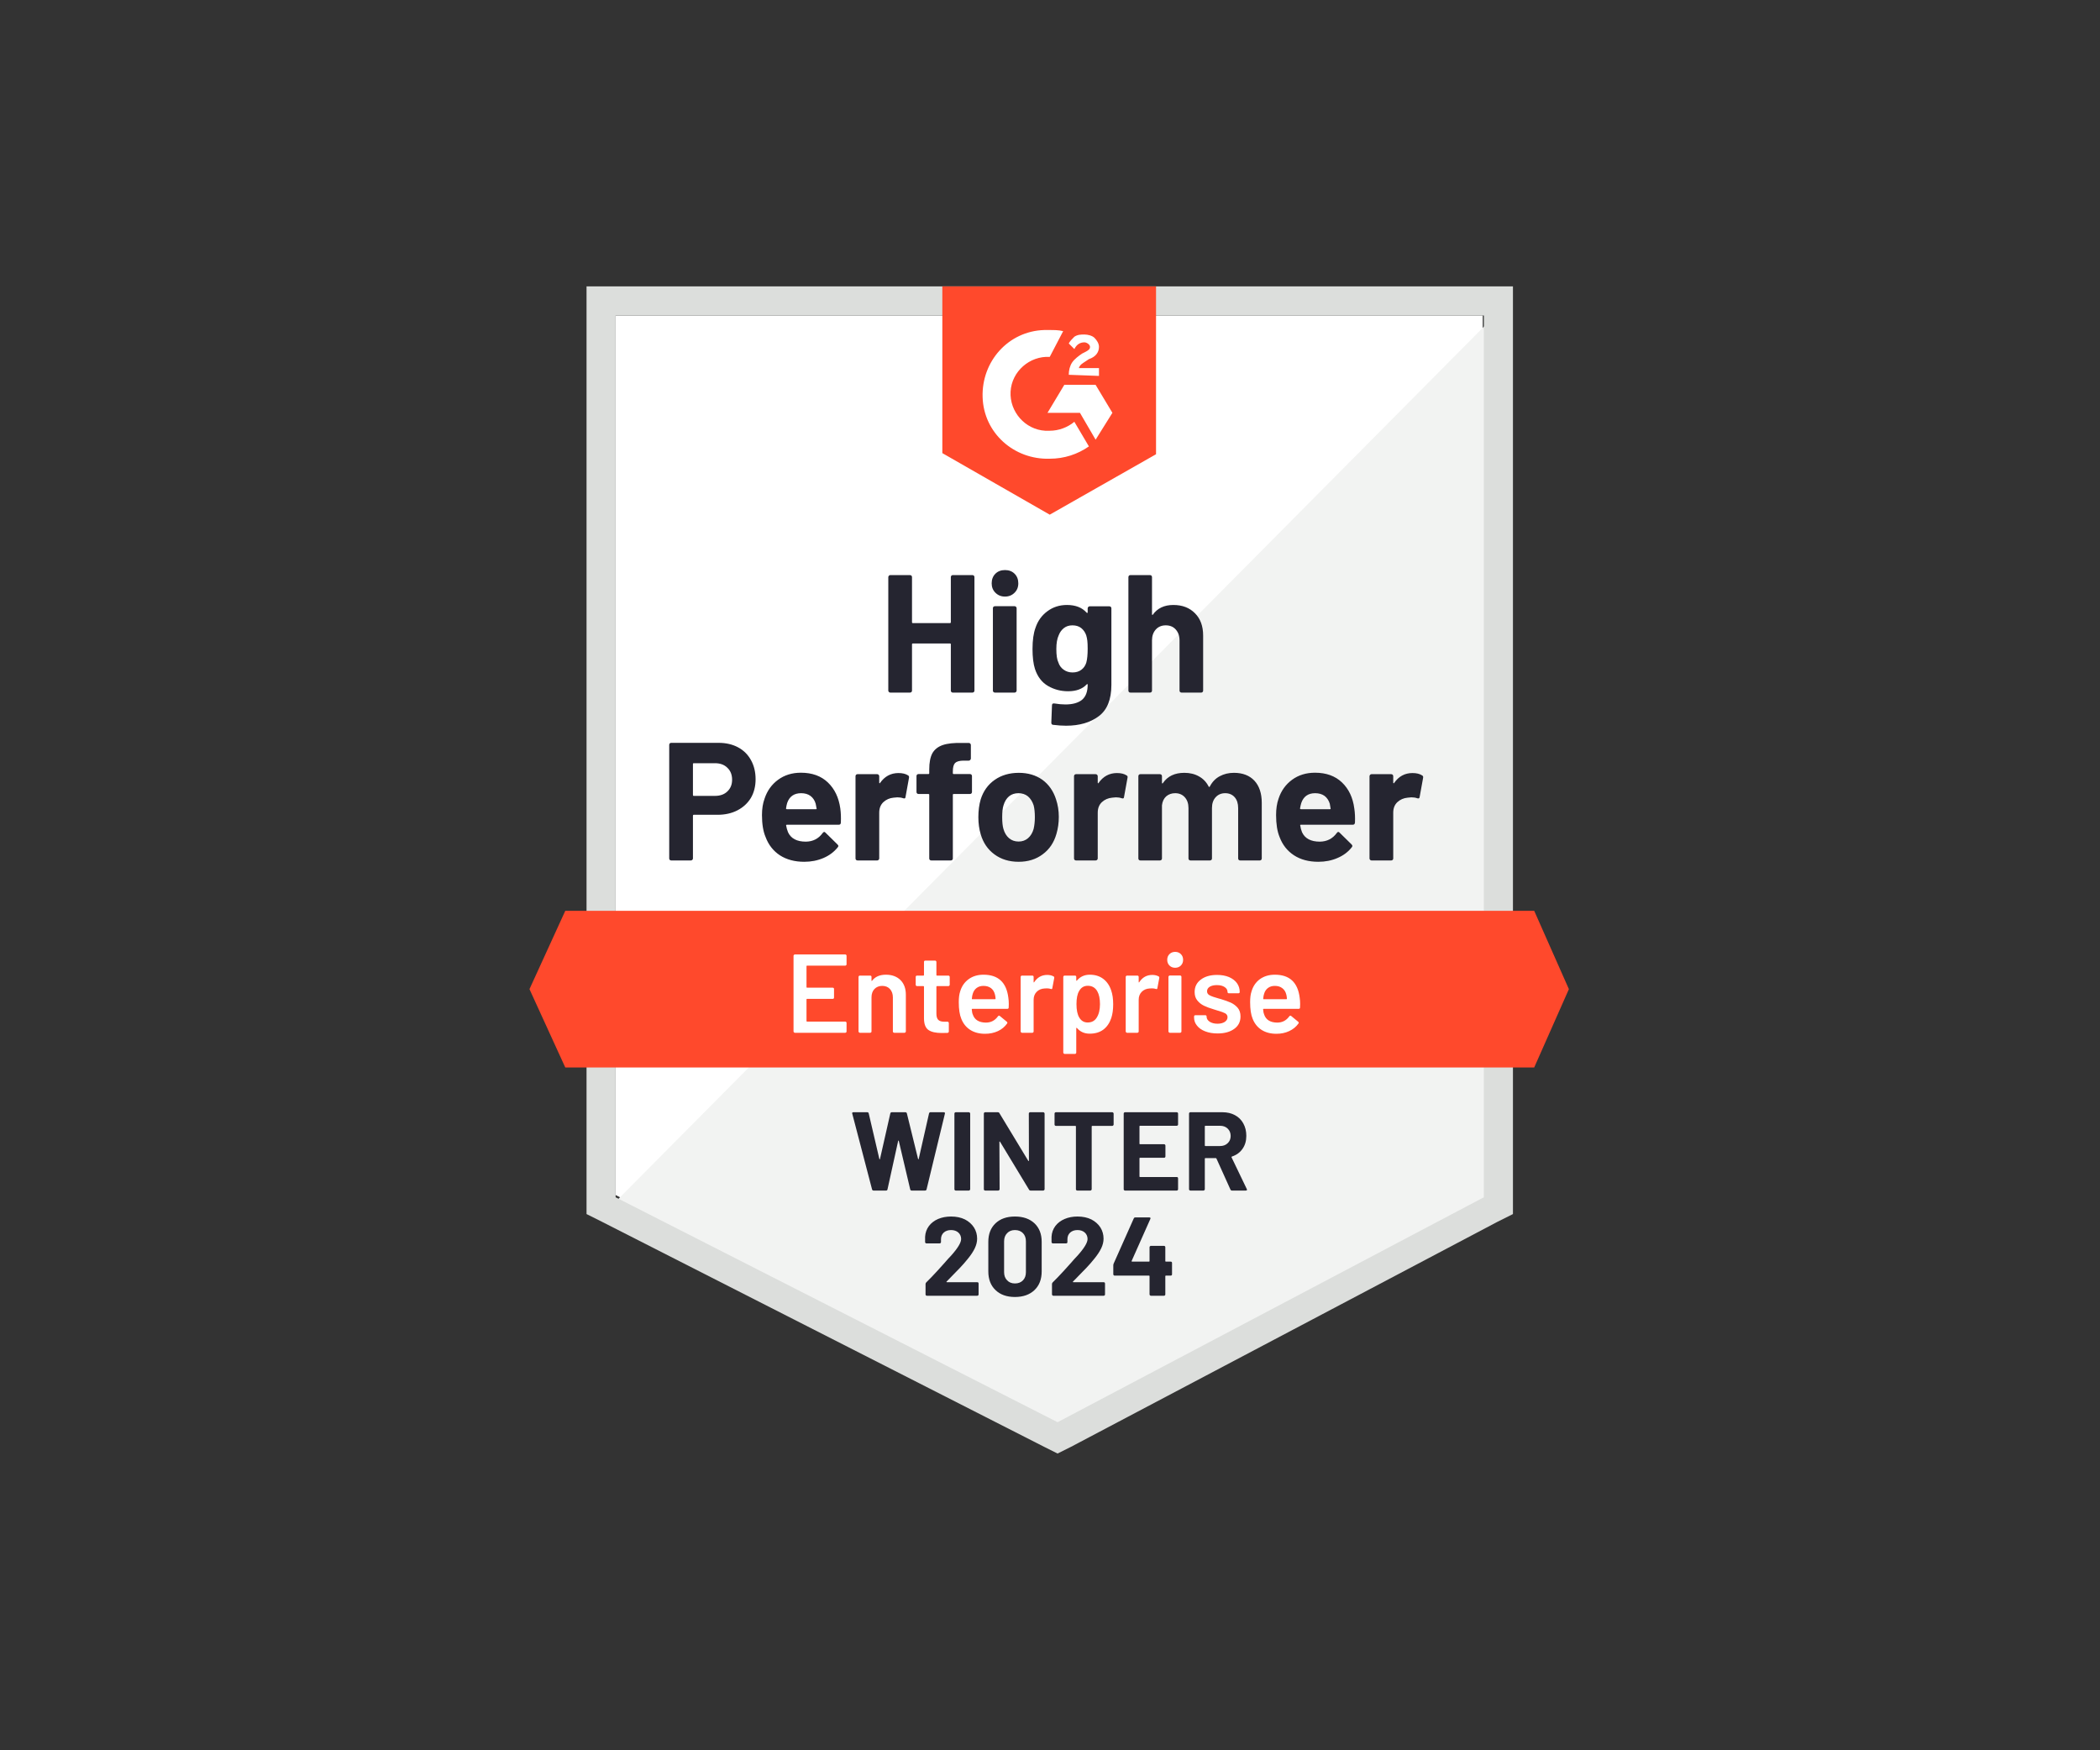 <?xml version="1.0" encoding="UTF-8"?>
<svg xmlns="http://www.w3.org/2000/svg" width="300" height="250" viewBox="0 0 300 250" fill="none">
  <rect x="0" y="0" width="300" height="250" fill="#333333" stroke="none"/>
  <path d="M87.947 170.693L151.082 202.82L211.82 170.693V45.062H87.947V170.693Z" fill="white"></path>
  <path d="M213.098 45.541L86.668 172.93L152.201 205.377L213.098 174.209V45.541Z" fill="#F2F3F2"></path>
  <path d="M83.791 86.939V173.41L86.029 174.529L149.164 206.656L151.082 207.615L153 206.656L213.898 174.529L216.135 173.41V40.906H83.791V86.939ZM87.947 171.012V45.062H211.979V171.012L151.082 203.139L87.947 171.012Z" fill="#DCDEDC"></path>
  <path d="M149.963 47.139C150.602 47.139 151.242 47.139 151.881 47.299L149.963 50.975C147.086 50.816 144.529 53.053 144.369 55.93C144.209 58.807 146.447 61.365 149.324 61.525H149.963C151.242 61.525 152.52 61.045 153.479 60.246L155.557 63.762C153.959 64.881 152.041 65.52 149.963 65.52C144.848 65.68 140.533 61.844 140.373 56.73C140.213 51.615 144.049 47.299 149.164 47.139H149.963ZM156.516 54.971L158.914 58.967L156.516 62.803L154.279 58.967H149.643L152.041 54.971H156.516ZM152.68 53.533C152.68 52.894 152.84 52.254 153.16 51.775C153.48 51.295 154.119 50.816 154.598 50.496L154.918 50.336C155.557 50.016 155.717 49.857 155.717 49.537C155.717 49.217 155.238 48.898 154.918 48.898C154.279 48.898 153.799 49.217 153.479 49.857L152.68 49.057C152.84 48.738 153.16 48.418 153.479 48.098C153.959 47.779 154.439 47.779 154.918 47.779C155.398 47.779 156.037 47.938 156.357 48.258C156.676 48.578 156.996 49.057 156.996 49.537C156.996 50.336 156.516 50.975 155.557 51.295L155.078 51.615C154.598 51.934 154.279 52.094 154.119 52.574H156.996V53.693L152.68 53.533ZM149.963 73.512L165.148 64.881V40.906H134.619V64.721L149.963 73.512ZM219.172 130.094H80.754L75.639 141.283L80.754 152.471H219.172L224.127 141.283L219.172 130.094Z" fill="#FF492C"></path>
  <path d="M102.652 106.103C103.707 106.103 104.634 106.316 105.433 106.742C106.232 107.168 106.85 107.781 107.287 108.58C107.724 109.369 107.942 110.274 107.942 111.297C107.942 112.31 107.718 113.199 107.271 113.967C106.813 114.723 106.173 115.315 105.353 115.741C104.532 116.167 103.584 116.38 102.508 116.38H99.103C99.029 116.38 98.991 116.423 98.991 116.508V122.614C98.991 122.699 98.959 122.768 98.895 122.822C98.842 122.875 98.773 122.902 98.688 122.902H95.891C95.805 122.902 95.736 122.875 95.683 122.822C95.629 122.768 95.603 122.699 95.603 122.614V106.39C95.603 106.305 95.629 106.236 95.683 106.183C95.736 106.129 95.805 106.103 95.891 106.103H102.652ZM102.14 113.679C102.886 113.679 103.477 113.466 103.914 113.04C104.362 112.613 104.586 112.059 104.586 111.377C104.586 110.663 104.362 110.093 103.914 109.667C103.477 109.23 102.886 109.012 102.14 109.012H99.103C99.029 109.012 98.991 109.054 98.991 109.14V113.551C98.991 113.636 99.029 113.679 99.103 113.679H102.14ZM120.042 115.469C120.127 116.077 120.154 116.753 120.122 117.499C120.111 117.702 120.01 117.803 119.818 117.803H112.418C112.322 117.803 112.284 117.84 112.306 117.915C112.359 118.234 112.45 118.554 112.577 118.874C112.993 119.769 113.84 120.216 115.119 120.216C116.142 120.206 116.946 119.79 117.532 118.97C117.607 118.874 117.682 118.826 117.756 118.826C117.799 118.826 117.852 118.858 117.916 118.922L119.642 120.616C119.727 120.701 119.77 120.776 119.77 120.84C119.77 120.872 119.738 120.936 119.674 121.031C119.141 121.692 118.465 122.198 117.644 122.55C116.802 122.912 115.886 123.093 114.895 123.093C113.531 123.093 112.37 122.784 111.411 122.166C110.462 121.538 109.78 120.664 109.365 119.545C109.024 118.746 108.853 117.702 108.853 116.412C108.853 115.528 108.976 114.75 109.221 114.079C109.594 112.949 110.238 112.049 111.155 111.377C112.071 110.706 113.158 110.37 114.416 110.37C116.014 110.37 117.298 110.834 118.268 111.761C119.237 112.688 119.829 113.924 120.042 115.469ZM114.448 113.295C113.435 113.295 112.769 113.764 112.45 114.702C112.386 114.915 112.332 115.171 112.29 115.469C112.29 115.544 112.332 115.581 112.418 115.581H116.557C116.653 115.581 116.685 115.544 116.653 115.469C116.568 115.011 116.525 114.787 116.525 114.798C116.387 114.318 116.136 113.945 115.774 113.679C115.423 113.423 114.98 113.295 114.448 113.295ZM128.353 110.418C128.929 110.418 129.387 110.53 129.728 110.754C129.845 110.818 129.888 110.935 129.856 111.106L129.36 113.839C129.35 114.031 129.238 114.089 129.025 114.015C128.779 113.929 128.502 113.887 128.193 113.887C128.066 113.887 127.884 113.903 127.65 113.935C127.085 113.988 126.6 114.201 126.195 114.574C125.801 114.947 125.604 115.448 125.604 116.077V122.614C125.604 122.699 125.572 122.768 125.508 122.822C125.455 122.875 125.391 122.902 125.316 122.902H122.503C122.429 122.902 122.359 122.875 122.295 122.822C122.242 122.768 122.216 122.699 122.216 122.614V110.866C122.216 110.791 122.242 110.722 122.295 110.658C122.359 110.605 122.429 110.578 122.503 110.578H125.316C125.391 110.578 125.455 110.605 125.508 110.658C125.572 110.722 125.604 110.791 125.604 110.866V111.777C125.604 111.82 125.62 111.852 125.652 111.873C125.673 111.894 125.695 111.884 125.716 111.841C126.377 110.893 127.256 110.418 128.353 110.418ZM138.567 110.562C138.652 110.562 138.721 110.589 138.775 110.642C138.828 110.695 138.854 110.765 138.854 110.85V113.12C138.854 113.205 138.828 113.274 138.775 113.327C138.721 113.381 138.652 113.407 138.567 113.407H136.249C136.164 113.407 136.121 113.445 136.121 113.519V122.614C136.121 122.699 136.095 122.768 136.041 122.822C135.988 122.875 135.919 122.902 135.834 122.902H133.036C132.951 122.902 132.882 122.875 132.829 122.822C132.775 122.768 132.749 122.699 132.749 122.614V113.519C132.749 113.445 132.706 113.407 132.621 113.407H131.214C131.129 113.407 131.06 113.381 131.007 113.327C130.953 113.274 130.927 113.205 130.927 113.12V110.85C130.927 110.765 130.953 110.695 131.007 110.642C131.06 110.589 131.129 110.562 131.214 110.562H132.621C132.706 110.562 132.749 110.52 132.749 110.434V109.907C132.749 108.916 132.898 108.143 133.196 107.589C133.505 107.046 133.995 106.657 134.667 106.422C135.349 106.188 136.292 106.087 137.496 106.119H138.407C138.482 106.119 138.545 106.145 138.599 106.199C138.663 106.263 138.695 106.332 138.695 106.406V108.34C138.695 108.426 138.663 108.495 138.599 108.548C138.545 108.612 138.482 108.644 138.407 108.644H137.608C137.054 108.655 136.665 108.767 136.441 108.98C136.228 109.204 136.121 109.603 136.121 110.179V110.434C136.121 110.52 136.164 110.562 136.249 110.562H138.567ZM145.52 123.093C144.177 123.093 143.026 122.742 142.067 122.038C141.108 121.335 140.453 120.376 140.101 119.161C139.877 118.415 139.766 117.6 139.766 116.716C139.766 115.778 139.877 114.931 140.101 114.174C140.474 112.992 141.14 112.065 142.099 111.393C143.058 110.722 144.209 110.386 145.552 110.386C146.852 110.386 147.97 110.717 148.908 111.377C149.825 112.049 150.475 112.976 150.858 114.158C151.125 114.958 151.258 115.794 151.258 116.668C151.258 117.531 151.146 118.341 150.922 119.097C150.57 120.344 149.915 121.319 148.956 122.022C148.008 122.736 146.862 123.093 145.52 123.093ZM145.52 120.2C146.042 120.2 146.489 120.04 146.862 119.721C147.235 119.401 147.502 118.959 147.661 118.394C147.779 117.883 147.837 117.323 147.837 116.716C147.837 116.045 147.779 115.48 147.661 115.022C147.48 114.478 147.209 114.052 146.846 113.743C146.473 113.445 146.02 113.295 145.488 113.295C144.955 113.295 144.507 113.445 144.145 113.743C143.783 114.052 143.522 114.478 143.362 115.022C143.234 115.395 143.17 115.959 143.17 116.716C143.17 117.44 143.229 118 143.346 118.394C143.506 118.959 143.772 119.401 144.145 119.721C144.518 120.04 144.976 120.2 145.52 120.2ZM159.569 110.418C160.145 110.418 160.603 110.53 160.944 110.754C161.072 110.818 161.114 110.935 161.072 111.106L160.576 113.839C160.566 114.031 160.454 114.089 160.241 114.015C159.995 113.929 159.718 113.887 159.409 113.887C159.282 113.887 159.106 113.903 158.882 113.935C158.307 113.988 157.816 114.201 157.411 114.574C157.017 114.947 156.82 115.448 156.82 116.077V122.614C156.82 122.699 156.788 122.768 156.724 122.822C156.671 122.875 156.602 122.902 156.516 122.902H153.719C153.645 122.902 153.575 122.875 153.511 122.822C153.458 122.768 153.432 122.699 153.432 122.614V110.866C153.432 110.791 153.458 110.722 153.511 110.658C153.575 110.605 153.645 110.578 153.719 110.578H156.516C156.602 110.578 156.671 110.605 156.724 110.658C156.788 110.722 156.82 110.791 156.82 110.866V111.777C156.82 111.82 156.831 111.852 156.852 111.873C156.895 111.894 156.921 111.884 156.932 111.841C157.593 110.893 158.472 110.418 159.569 110.418ZM176.272 110.386C177.519 110.386 178.494 110.759 179.197 111.505C179.9 112.262 180.252 113.322 180.252 114.686V122.614C180.252 122.699 180.225 122.768 180.172 122.822C180.119 122.875 180.055 122.902 179.98 122.902H177.167C177.093 122.902 177.023 122.875 176.959 122.822C176.906 122.768 176.879 122.699 176.879 122.614V115.421C176.879 114.771 176.714 114.254 176.384 113.871C176.043 113.487 175.59 113.295 175.025 113.295C174.471 113.295 174.018 113.487 173.667 113.871C173.315 114.254 173.139 114.766 173.139 115.405V122.614C173.139 122.699 173.113 122.768 173.059 122.822C172.995 122.875 172.926 122.902 172.852 122.902H170.07C169.985 122.902 169.916 122.875 169.863 122.822C169.809 122.768 169.783 122.699 169.783 122.614V115.421C169.783 114.782 169.607 114.265 169.255 113.871C168.904 113.487 168.445 113.295 167.881 113.295C167.38 113.295 166.954 113.445 166.602 113.743C166.261 114.052 166.059 114.478 165.995 115.022V122.614C165.995 122.699 165.968 122.768 165.915 122.822C165.851 122.875 165.782 122.902 165.707 122.902H162.91C162.825 122.902 162.755 122.875 162.702 122.822C162.649 122.768 162.622 122.699 162.622 122.614V110.866C162.622 110.791 162.649 110.722 162.702 110.658C162.755 110.605 162.825 110.578 162.91 110.578H165.707C165.782 110.578 165.851 110.605 165.915 110.658C165.968 110.722 165.995 110.791 165.995 110.866V111.809C165.995 111.852 166.011 111.883 166.043 111.905C166.075 111.915 166.107 111.894 166.138 111.841C166.799 110.871 167.817 110.386 169.191 110.386C169.991 110.386 170.688 110.557 171.285 110.898C171.882 111.228 172.34 111.708 172.66 112.336C172.702 112.432 172.761 112.432 172.836 112.336C173.177 111.676 173.651 111.186 174.258 110.866C174.855 110.546 175.526 110.386 176.272 110.386ZM193.47 115.469C193.566 116.077 193.598 116.753 193.566 117.499C193.545 117.702 193.438 117.803 193.247 117.803H185.846C185.75 117.803 185.718 117.84 185.75 117.915C185.793 118.234 185.878 118.554 186.006 118.874C186.422 119.769 187.269 120.216 188.548 120.216C189.57 120.206 190.38 119.79 190.977 118.97C191.041 118.874 191.11 118.826 191.185 118.826C191.238 118.826 191.297 118.858 191.361 118.922L193.087 120.616C193.161 120.701 193.199 120.776 193.199 120.84C193.199 120.872 193.167 120.936 193.103 121.031C192.581 121.692 191.904 122.198 191.073 122.55C190.242 122.912 189.331 123.093 188.34 123.093C186.965 123.093 185.804 122.784 184.855 122.166C183.896 121.538 183.209 120.664 182.793 119.545C182.463 118.746 182.298 117.702 182.298 116.412C182.298 115.528 182.415 114.75 182.65 114.079C183.023 112.949 183.667 112.049 184.584 111.377C185.5 110.706 186.592 110.37 187.86 110.37C189.459 110.37 190.743 110.834 191.712 111.761C192.682 112.688 193.268 113.924 193.47 115.469ZM187.876 113.295C186.875 113.295 186.214 113.764 185.894 114.702C185.83 114.915 185.772 115.171 185.718 115.469C185.718 115.544 185.761 115.581 185.846 115.581H189.986C190.082 115.581 190.114 115.544 190.082 115.469C190.007 115.011 189.97 114.787 189.97 114.798C189.821 114.318 189.57 113.945 189.219 113.679C188.857 113.423 188.409 113.295 187.876 113.295ZM201.782 110.418C202.357 110.418 202.816 110.53 203.157 110.754C203.284 110.818 203.332 110.935 203.3 111.106L202.805 113.839C202.784 114.031 202.666 114.089 202.453 114.015C202.219 113.929 201.942 113.887 201.622 113.887C201.494 113.887 201.318 113.903 201.095 113.935C200.519 113.988 200.029 114.201 199.624 114.574C199.23 114.947 199.033 115.448 199.033 116.077V122.614C199.033 122.699 199.006 122.768 198.953 122.822C198.889 122.875 198.82 122.902 198.745 122.902H195.932C195.857 122.902 195.793 122.875 195.74 122.822C195.676 122.768 195.644 122.699 195.644 122.614V110.866C195.644 110.791 195.676 110.722 195.74 110.658C195.793 110.605 195.857 110.578 195.932 110.578H198.745C198.82 110.578 198.889 110.605 198.953 110.658C199.006 110.722 199.033 110.791 199.033 110.866V111.777C199.033 111.82 199.049 111.852 199.081 111.873C199.113 111.894 199.139 111.884 199.161 111.841C199.811 110.893 200.684 110.418 201.782 110.418ZM135.834 82.431C135.834 82.356 135.86 82.287 135.913 82.223C135.967 82.17 136.031 82.143 136.105 82.143H138.918C138.993 82.143 139.062 82.17 139.126 82.223C139.179 82.287 139.206 82.356 139.206 82.431V98.638C139.206 98.724 139.179 98.793 139.126 98.846C139.062 98.9 138.993 98.926 138.918 98.926H136.105C136.031 98.926 135.967 98.9 135.913 98.846C135.86 98.793 135.834 98.724 135.834 98.638V92.021C135.834 91.947 135.791 91.909 135.706 91.909H130.399C130.325 91.909 130.287 91.947 130.287 92.021V98.638C130.287 98.724 130.261 98.793 130.207 98.846C130.143 98.9 130.074 98.926 130 98.926H127.186C127.112 98.926 127.048 98.9 126.995 98.846C126.931 98.793 126.899 98.724 126.899 98.638V82.431C126.899 82.356 126.931 82.287 126.995 82.223C127.048 82.17 127.112 82.143 127.186 82.143H130C130.074 82.143 130.143 82.17 130.207 82.223C130.261 82.287 130.287 82.356 130.287 82.431V88.872C130.287 88.958 130.325 89 130.399 89H135.706C135.791 89 135.834 88.958 135.834 88.872V82.431ZM143.57 85.212C143.026 85.212 142.573 85.031 142.211 84.669C141.849 84.317 141.668 83.87 141.668 83.326C141.668 82.761 141.843 82.303 142.195 81.951C142.547 81.6 143.005 81.424 143.57 81.424C144.134 81.424 144.593 81.6 144.944 81.951C145.296 82.303 145.472 82.761 145.472 83.326C145.472 83.87 145.291 84.317 144.928 84.669C144.566 85.031 144.113 85.212 143.57 85.212ZM142.131 98.926C142.057 98.926 141.987 98.9 141.923 98.846C141.87 98.793 141.843 98.724 141.843 98.638V86.874C141.843 86.789 141.87 86.72 141.923 86.667C141.987 86.613 142.057 86.587 142.131 86.587H144.944C145.019 86.587 145.083 86.613 145.136 86.667C145.2 86.72 145.232 86.789 145.232 86.874V98.638C145.232 98.724 145.2 98.793 145.136 98.846C145.083 98.9 145.019 98.926 144.944 98.926H142.131ZM155.382 86.891C155.382 86.816 155.413 86.747 155.477 86.683C155.531 86.629 155.595 86.603 155.669 86.603H158.482C158.557 86.603 158.626 86.629 158.69 86.683C158.743 86.747 158.77 86.816 158.77 86.891V97.823C158.77 99.912 158.168 101.404 156.964 102.299C155.76 103.204 154.204 103.657 152.297 103.657C151.732 103.657 151.109 103.615 150.427 103.529C150.267 103.508 150.187 103.407 150.187 103.226L150.283 100.748C150.283 100.535 150.395 100.445 150.618 100.477C151.194 100.572 151.721 100.62 152.201 100.62C153.224 100.62 154.012 100.402 154.566 99.965C155.11 99.507 155.382 98.788 155.382 97.807C155.382 97.754 155.366 97.722 155.334 97.711C155.302 97.701 155.27 97.717 155.238 97.759C154.63 98.409 153.746 98.734 152.584 98.734C151.54 98.734 150.586 98.484 149.723 97.983C148.85 97.482 148.226 96.672 147.853 95.554C147.619 94.818 147.502 93.865 147.502 92.692C147.502 91.446 147.645 90.433 147.933 89.656C148.263 88.675 148.828 87.892 149.627 87.306C150.427 86.709 151.359 86.411 152.425 86.411C153.65 86.411 154.588 86.779 155.238 87.514C155.27 87.546 155.302 87.556 155.334 87.546C155.366 87.535 155.382 87.508 155.382 87.466V86.891ZM155.19 94.626C155.318 94.158 155.382 93.502 155.382 92.661C155.382 92.17 155.366 91.792 155.334 91.526C155.302 91.249 155.248 90.988 155.174 90.743C155.025 90.316 154.785 89.97 154.454 89.704C154.124 89.448 153.709 89.32 153.208 89.32C152.728 89.32 152.323 89.448 151.993 89.704C151.652 89.97 151.402 90.316 151.242 90.743C151.018 91.222 150.906 91.872 150.906 92.692C150.906 93.588 151.002 94.227 151.194 94.611C151.332 95.047 151.583 95.394 151.945 95.65C152.307 95.916 152.734 96.049 153.224 96.049C153.735 96.049 154.161 95.916 154.502 95.65C154.833 95.394 155.062 95.053 155.19 94.626ZM167.625 86.411C168.904 86.411 169.932 86.805 170.71 87.594C171.488 88.372 171.877 89.432 171.877 90.775V98.638C171.877 98.724 171.85 98.793 171.797 98.846C171.743 98.9 171.679 98.926 171.605 98.926H168.792C168.717 98.926 168.648 98.9 168.584 98.846C168.531 98.793 168.504 98.724 168.504 98.638V91.462C168.504 90.833 168.323 90.316 167.961 89.911C167.609 89.517 167.135 89.32 166.538 89.32C165.952 89.32 165.478 89.517 165.116 89.911C164.753 90.316 164.572 90.833 164.572 91.462V98.638C164.572 98.724 164.545 98.793 164.492 98.846C164.439 98.9 164.37 98.926 164.284 98.926H161.487C161.402 98.926 161.333 98.9 161.279 98.846C161.226 98.793 161.2 98.724 161.2 98.638V82.431C161.2 82.356 161.226 82.287 161.279 82.223C161.333 82.17 161.402 82.143 161.487 82.143H164.284C164.37 82.143 164.439 82.17 164.492 82.223C164.545 82.287 164.572 82.356 164.572 82.431V87.738C164.572 87.78 164.588 87.812 164.62 87.834C164.652 87.844 164.673 87.834 164.684 87.802C165.345 86.874 166.325 86.411 167.625 86.411Z" fill="#252530"></path>
  <path d="M120.937 137.734C120.937 137.788 120.921 137.83 120.889 137.862C120.846 137.905 120.798 137.926 120.745 137.926H115.295C115.241 137.926 115.215 137.953 115.215 138.006V140.995C115.215 141.048 115.241 141.075 115.295 141.075H118.955C119.008 141.075 119.056 141.091 119.099 141.123C119.131 141.166 119.147 141.213 119.147 141.267V142.482C119.147 142.535 119.131 142.583 119.099 142.625C119.056 142.657 119.008 142.673 118.955 142.673H115.295C115.241 142.673 115.215 142.7 115.215 142.753V145.838C115.215 145.891 115.241 145.918 115.295 145.918H120.745C120.798 145.918 120.846 145.939 120.889 145.982C120.921 146.014 120.937 146.057 120.937 146.11V147.325C120.937 147.378 120.921 147.42 120.889 147.452C120.846 147.495 120.798 147.516 120.745 147.516H113.552C113.499 147.516 113.457 147.495 113.425 147.452C113.382 147.42 113.361 147.378 113.361 147.325V136.52C113.361 136.466 113.382 136.424 113.425 136.392C113.457 136.349 113.499 136.328 113.552 136.328H120.745C120.798 136.328 120.846 136.349 120.889 136.392C120.921 136.424 120.937 136.466 120.937 136.52V137.734ZM126.563 139.221C127.426 139.221 128.119 139.477 128.641 139.988C129.152 140.5 129.408 141.198 129.408 142.082V147.325C129.408 147.378 129.387 147.42 129.344 147.452C129.312 147.495 129.27 147.516 129.216 147.516H127.746C127.693 147.516 127.645 147.495 127.602 147.452C127.57 147.42 127.554 147.378 127.554 147.325V142.466C127.554 141.975 127.416 141.576 127.139 141.267C126.861 140.968 126.494 140.819 126.036 140.819C125.577 140.819 125.205 140.968 124.917 141.267C124.64 141.565 124.501 141.959 124.501 142.45V147.325C124.501 147.378 124.485 147.42 124.453 147.452C124.411 147.495 124.363 147.516 124.309 147.516H122.839C122.786 147.516 122.743 147.495 122.711 147.452C122.668 147.42 122.647 147.378 122.647 147.325V139.541C122.647 139.487 122.668 139.439 122.711 139.397C122.743 139.365 122.786 139.349 122.839 139.349H124.309C124.363 139.349 124.411 139.365 124.453 139.397C124.485 139.439 124.501 139.487 124.501 139.541V140.052C124.501 140.084 124.512 140.105 124.533 140.116C124.555 140.127 124.57 140.116 124.581 140.084C125.018 139.509 125.679 139.221 126.563 139.221ZM135.674 140.659C135.674 140.713 135.652 140.755 135.61 140.787C135.578 140.83 135.535 140.851 135.482 140.851H133.852C133.798 140.851 133.772 140.878 133.772 140.931V144.783C133.772 145.188 133.857 145.481 134.027 145.662C134.209 145.843 134.491 145.934 134.875 145.934H135.354C135.407 145.934 135.45 145.95 135.482 145.982C135.525 146.025 135.546 146.073 135.546 146.126V147.325C135.546 147.442 135.482 147.511 135.354 147.532L134.523 147.548C133.681 147.548 133.052 147.404 132.637 147.117C132.221 146.829 132.008 146.286 131.998 145.486V140.931C131.998 140.878 131.971 140.851 131.918 140.851H131.007C130.953 140.851 130.905 140.83 130.863 140.787C130.831 140.755 130.815 140.713 130.815 140.659V139.541C130.815 139.487 130.831 139.439 130.863 139.397C130.905 139.365 130.953 139.349 131.007 139.349H131.918C131.971 139.349 131.998 139.322 131.998 139.269V137.399C131.998 137.345 132.014 137.298 132.045 137.255C132.088 137.223 132.136 137.207 132.189 137.207H133.58C133.633 137.207 133.676 137.223 133.708 137.255C133.75 137.298 133.772 137.345 133.772 137.399V139.269C133.772 139.322 133.798 139.349 133.852 139.349H135.482C135.535 139.349 135.578 139.365 135.61 139.397C135.652 139.439 135.674 139.487 135.674 139.541V140.659ZM144.049 142.513C144.092 142.78 144.113 143.078 144.113 143.409L144.097 143.904C144.097 144.032 144.033 144.096 143.905 144.096H138.902C138.849 144.096 138.823 144.122 138.823 144.176C138.855 144.527 138.902 144.767 138.966 144.895C139.222 145.662 139.845 146.051 140.836 146.062C141.561 146.062 142.136 145.763 142.563 145.167C142.605 145.103 142.659 145.071 142.723 145.071C142.765 145.071 142.802 145.087 142.834 145.119L143.825 145.934C143.921 146.009 143.937 146.094 143.873 146.19C143.543 146.659 143.106 147.021 142.563 147.277C142.009 147.532 141.396 147.66 140.725 147.66C139.893 147.66 139.185 147.474 138.599 147.101C138.023 146.728 137.602 146.206 137.336 145.534C137.091 144.959 136.968 144.16 136.968 143.137C136.968 142.519 137.032 142.018 137.16 141.634C137.373 140.888 137.778 140.297 138.375 139.86C138.961 139.434 139.67 139.221 140.501 139.221C142.6 139.221 143.783 140.318 144.049 142.513ZM140.501 140.819C140.107 140.819 139.776 140.92 139.51 141.123C139.254 141.315 139.073 141.586 138.966 141.938C138.902 142.119 138.86 142.354 138.839 142.641C138.817 142.695 138.839 142.721 138.902 142.721H142.147C142.2 142.721 142.227 142.695 142.227 142.641C142.206 142.375 142.174 142.173 142.131 142.034C142.035 141.65 141.849 141.352 141.572 141.139C141.284 140.926 140.927 140.819 140.501 140.819ZM149.611 139.253C149.952 139.253 150.251 139.322 150.507 139.461C150.592 139.503 150.624 139.583 150.602 139.7L150.331 141.139C150.32 141.267 150.245 141.304 150.107 141.251C149.947 141.198 149.761 141.171 149.548 141.171C149.409 141.171 149.302 141.176 149.228 141.187C148.78 141.208 148.407 141.363 148.109 141.65C147.811 141.949 147.661 142.332 147.661 142.801V147.325C147.661 147.378 147.645 147.42 147.614 147.452C147.571 147.495 147.523 147.516 147.47 147.516H145.999C145.946 147.516 145.903 147.495 145.871 147.452C145.829 147.42 145.807 147.378 145.807 147.325V139.541C145.807 139.487 145.829 139.439 145.871 139.397C145.903 139.365 145.946 139.349 145.999 139.349H147.47C147.523 139.349 147.571 139.365 147.614 139.397C147.645 139.439 147.661 139.487 147.661 139.541V140.26C147.661 140.302 147.667 140.324 147.677 140.324C147.699 140.334 147.72 140.324 147.741 140.292C148.189 139.599 148.812 139.253 149.611 139.253ZM158.738 141.459C158.93 142.002 159.026 142.668 159.026 143.457C159.026 144.213 158.935 144.863 158.754 145.407C158.52 146.11 158.147 146.659 157.635 147.053C157.113 147.447 156.458 147.644 155.669 147.644C154.913 147.644 154.305 147.373 153.847 146.829C153.826 146.808 153.805 146.802 153.783 146.813C153.762 146.824 153.751 146.845 153.751 146.877V150.345C153.751 150.399 153.735 150.441 153.703 150.473C153.661 150.516 153.613 150.537 153.559 150.537H152.089C152.036 150.537 151.993 150.516 151.961 150.473C151.918 150.441 151.897 150.399 151.897 150.345V139.541C151.897 139.487 151.918 139.439 151.961 139.397C151.993 139.365 152.036 139.349 152.089 139.349H153.559C153.613 139.349 153.661 139.365 153.703 139.397C153.735 139.439 153.751 139.487 153.751 139.541V140.02C153.751 140.052 153.762 140.073 153.783 140.084C153.805 140.095 153.826 140.084 153.847 140.052C154.316 139.498 154.929 139.221 155.685 139.221C156.442 139.221 157.081 139.418 157.603 139.812C158.125 140.207 158.504 140.755 158.738 141.459ZM156.66 145.375C156.98 144.884 157.14 144.234 157.14 143.425C157.14 142.647 157.012 142.034 156.756 141.586C156.458 141.064 156.005 140.803 155.398 140.803C154.843 140.803 154.428 141.059 154.151 141.57C153.906 141.986 153.783 142.604 153.783 143.425C153.783 144.266 153.916 144.906 154.183 145.343C154.46 145.811 154.859 146.046 155.382 146.046C155.946 146.046 156.373 145.822 156.66 145.375ZM164.62 139.253C164.961 139.253 165.259 139.322 165.515 139.461C165.6 139.503 165.632 139.583 165.611 139.7L165.339 141.139C165.329 141.267 165.254 141.304 165.116 141.251C164.956 141.198 164.769 141.171 164.556 141.171C164.418 141.171 164.311 141.176 164.236 141.187C163.789 141.208 163.416 141.363 163.118 141.65C162.819 141.949 162.67 142.332 162.67 142.801V147.325C162.67 147.378 162.654 147.42 162.622 147.452C162.58 147.495 162.532 147.516 162.478 147.516H161.008C160.955 147.516 160.912 147.495 160.88 147.452C160.837 147.42 160.816 147.378 160.816 147.325V139.541C160.816 139.487 160.837 139.439 160.88 139.397C160.912 139.365 160.955 139.349 161.008 139.349H162.478C162.532 139.349 162.58 139.365 162.622 139.397C162.654 139.439 162.67 139.487 162.67 139.541V140.26C162.67 140.302 162.675 140.324 162.686 140.324C162.707 140.334 162.729 140.324 162.75 140.292C163.198 139.599 163.821 139.253 164.62 139.253ZM167.881 138.23C167.55 138.23 167.279 138.123 167.066 137.91C166.852 137.697 166.746 137.425 166.746 137.095C166.746 136.765 166.852 136.493 167.066 136.28C167.279 136.067 167.55 135.96 167.881 135.96C168.211 135.96 168.483 136.067 168.696 136.28C168.909 136.493 169.016 136.765 169.016 137.095C169.016 137.425 168.909 137.697 168.696 137.91C168.483 138.123 168.211 138.23 167.881 138.23ZM167.114 147.516C167.06 147.516 167.018 147.495 166.986 147.452C166.943 147.42 166.922 147.378 166.922 147.325V139.525C166.922 139.471 166.943 139.429 166.986 139.397C167.018 139.354 167.06 139.333 167.114 139.333H168.584C168.637 139.333 168.685 139.354 168.728 139.397C168.76 139.429 168.776 139.471 168.776 139.525V147.325C168.776 147.378 168.76 147.42 168.728 147.452C168.685 147.495 168.637 147.516 168.584 147.516H167.114ZM173.939 147.612C173.267 147.612 172.676 147.511 172.164 147.309C171.664 147.117 171.275 146.845 170.998 146.493C170.72 146.152 170.582 145.769 170.582 145.343V145.199C170.582 145.145 170.598 145.098 170.63 145.055C170.673 145.023 170.72 145.007 170.774 145.007H172.18C172.234 145.007 172.282 145.023 172.324 145.055C172.356 145.098 172.372 145.145 172.372 145.199V145.231C172.372 145.497 172.516 145.732 172.804 145.934C173.102 146.126 173.475 146.222 173.923 146.222C174.349 146.222 174.695 146.136 174.961 145.966C175.228 145.785 175.361 145.561 175.361 145.295C175.361 145.05 175.249 144.863 175.025 144.735C174.812 144.618 174.461 144.49 173.97 144.352L173.363 144.16C172.82 144 172.361 143.829 171.989 143.648C171.616 143.467 171.301 143.217 171.045 142.897C170.79 142.588 170.662 142.188 170.662 141.698C170.662 140.952 170.955 140.361 171.541 139.924C172.127 139.477 172.9 139.253 173.859 139.253C174.509 139.253 175.079 139.354 175.569 139.557C176.059 139.77 176.437 140.057 176.704 140.42C176.97 140.793 177.103 141.213 177.103 141.682C177.103 141.736 177.087 141.784 177.055 141.826C177.013 141.858 176.965 141.874 176.911 141.874H175.553C175.5 141.874 175.452 141.858 175.409 141.826C175.377 141.784 175.361 141.736 175.361 141.682C175.361 141.405 175.228 141.176 174.961 140.995C174.684 140.803 174.311 140.707 173.843 140.707C173.427 140.707 173.091 140.782 172.836 140.931C172.569 141.091 172.436 141.309 172.436 141.586C172.436 141.842 172.559 142.034 172.804 142.162C173.059 142.3 173.48 142.45 174.066 142.609L174.418 142.705C174.983 142.876 175.457 143.046 175.841 143.217C176.224 143.398 176.549 143.643 176.816 143.952C177.082 144.272 177.215 144.682 177.215 145.183C177.215 145.939 176.917 146.531 176.32 146.957C175.723 147.394 174.93 147.612 173.939 147.612ZM185.67 142.513C185.713 142.78 185.734 143.078 185.734 143.409L185.718 143.904C185.718 144.032 185.655 144.096 185.527 144.096H180.524C180.47 144.096 180.444 144.122 180.444 144.176C180.476 144.527 180.524 144.767 180.588 144.895C180.843 145.662 181.467 146.051 182.458 146.062C183.182 146.062 183.758 145.763 184.184 145.167C184.227 145.103 184.28 145.071 184.344 145.071C184.386 145.071 184.424 145.087 184.456 145.119L185.447 145.934C185.543 146.009 185.559 146.094 185.495 146.19C185.164 146.659 184.722 147.021 184.168 147.277C183.625 147.532 183.017 147.66 182.346 147.66C181.515 147.66 180.806 147.474 180.22 147.101C179.645 146.728 179.224 146.206 178.957 145.534C178.712 144.959 178.59 144.16 178.59 143.137C178.59 142.519 178.654 142.018 178.782 141.634C178.995 140.888 179.394 140.297 179.98 139.86C180.577 139.434 181.291 139.221 182.122 139.221C184.221 139.221 185.404 140.318 185.67 142.513ZM182.122 140.819C181.728 140.819 181.398 140.92 181.131 141.123C180.875 141.315 180.694 141.586 180.588 141.938C180.524 142.119 180.481 142.354 180.46 142.641C180.439 142.695 180.46 142.721 180.524 142.721H183.768C183.822 142.721 183.848 142.695 183.848 142.641C183.827 142.375 183.795 142.173 183.752 142.034C183.657 141.65 183.465 141.352 183.177 141.139C182.9 140.926 182.548 140.819 182.122 140.819Z" fill="white"></path>
  <path d="M124.805 170.053C124.688 170.053 124.613 170 124.581 169.893L121.752 159.073L121.736 159.009C121.736 158.913 121.795 158.865 121.912 158.865H123.894C124 158.865 124.07 158.918 124.102 159.025L125.62 165.53C125.631 165.573 125.647 165.594 125.668 165.594C125.689 165.594 125.705 165.573 125.716 165.53L127.186 159.041C127.218 158.923 127.288 158.865 127.394 158.865H129.328C129.446 158.865 129.52 158.918 129.552 159.025L131.15 165.53C131.161 165.562 131.177 165.583 131.198 165.594C131.22 165.594 131.236 165.573 131.246 165.53L132.717 159.041C132.749 158.923 132.818 158.865 132.925 158.865H134.811C134.96 158.865 135.018 158.934 134.986 159.073L132.365 169.893C132.333 170 132.259 170.053 132.141 170.053H130.239C130.133 170.053 130.064 170 130.032 169.893L128.401 162.973C128.391 162.93 128.375 162.909 128.353 162.909C128.332 162.909 128.316 162.93 128.305 162.973L126.787 169.877C126.766 169.995 126.696 170.053 126.579 170.053H124.805ZM136.537 170.053C136.484 170.053 136.436 170.032 136.393 169.989C136.361 169.957 136.345 169.915 136.345 169.861V159.057C136.345 159.003 136.361 158.961 136.393 158.929C136.436 158.886 136.484 158.865 136.537 158.865H138.407C138.46 158.865 138.503 158.886 138.535 158.929C138.577 158.961 138.599 159.003 138.599 159.057V169.861C138.599 169.915 138.577 169.957 138.535 169.989C138.503 170.032 138.46 170.053 138.407 170.053H136.537ZM146.974 159.057C146.974 159.003 146.99 158.961 147.022 158.929C147.065 158.886 147.113 158.865 147.166 158.865H149.036C149.089 158.865 149.132 158.886 149.164 158.929C149.207 158.961 149.228 159.003 149.228 159.057V169.861C149.228 169.915 149.207 169.957 149.164 169.989C149.132 170.032 149.089 170.053 149.036 170.053H147.23C147.123 170.053 147.049 170.011 147.006 169.925L142.866 163.084C142.845 163.052 142.824 163.042 142.802 163.052C142.781 163.052 142.771 163.074 142.771 163.116L142.802 169.861C142.802 169.915 142.781 169.957 142.739 169.989C142.707 170.032 142.664 170.053 142.611 170.053H140.741C140.687 170.053 140.639 170.032 140.597 169.989C140.565 169.957 140.549 169.915 140.549 169.861V159.057C140.549 159.003 140.565 158.961 140.597 158.929C140.639 158.886 140.687 158.865 140.741 158.865H142.547C142.653 158.865 142.728 158.907 142.771 158.993L146.894 165.802C146.916 165.834 146.937 165.844 146.958 165.834C146.98 165.834 146.99 165.812 146.99 165.77L146.974 159.057ZM158.898 158.865C158.951 158.865 158.994 158.886 159.026 158.929C159.068 158.961 159.09 159.003 159.09 159.057V160.623C159.09 160.676 159.068 160.719 159.026 160.751C158.994 160.793 158.951 160.815 158.898 160.815H156.037C155.984 160.815 155.957 160.841 155.957 160.895V169.861C155.957 169.915 155.936 169.957 155.893 169.989C155.861 170.032 155.818 170.053 155.765 170.053H153.895C153.842 170.053 153.794 170.032 153.751 169.989C153.719 169.957 153.703 169.915 153.703 169.861V160.895C153.703 160.841 153.677 160.815 153.623 160.815H150.842C150.789 160.815 150.741 160.793 150.698 160.751C150.666 160.719 150.65 160.676 150.65 160.623V159.057C150.65 159.003 150.666 158.961 150.698 158.929C150.741 158.886 150.789 158.865 150.842 158.865H158.898ZM168.296 160.607C168.296 160.66 168.28 160.703 168.248 160.735C168.206 160.777 168.158 160.799 168.105 160.799H162.862C162.809 160.799 162.782 160.825 162.782 160.879V163.356C162.782 163.409 162.809 163.436 162.862 163.436H166.298C166.352 163.436 166.394 163.452 166.426 163.484C166.469 163.527 166.49 163.575 166.49 163.628V165.178C166.49 165.232 166.469 165.28 166.426 165.322C166.394 165.354 166.352 165.37 166.298 165.37H162.862C162.809 165.37 162.782 165.397 162.782 165.45V168.039C162.782 168.093 162.809 168.119 162.862 168.119H168.105C168.158 168.119 168.206 168.135 168.248 168.167C168.28 168.21 168.296 168.258 168.296 168.311V169.861C168.296 169.915 168.28 169.957 168.248 169.989C168.206 170.032 168.158 170.053 168.105 170.053H160.72C160.667 170.053 160.619 170.032 160.576 169.989C160.544 169.957 160.528 169.915 160.528 169.861V159.057C160.528 159.003 160.544 158.961 160.576 158.929C160.619 158.886 160.667 158.865 160.72 158.865H168.105C168.158 158.865 168.206 158.886 168.248 158.929C168.28 158.961 168.296 159.003 168.296 159.057V160.607ZM176 170.053C175.894 170.053 175.819 170.005 175.777 169.909L173.779 165.482C173.757 165.439 173.725 165.418 173.683 165.418H172.196C172.143 165.418 172.116 165.445 172.116 165.498V169.861C172.116 169.915 172.095 169.957 172.052 169.989C172.021 170.032 171.978 170.053 171.925 170.053H170.055C170.001 170.053 169.953 170.032 169.911 169.989C169.879 169.957 169.863 169.915 169.863 169.861V159.057C169.863 159.003 169.879 158.961 169.911 158.929C169.953 158.886 170.001 158.865 170.055 158.865H174.626C175.308 158.865 175.905 159.003 176.416 159.28C176.938 159.557 177.338 159.952 177.615 160.463C177.902 160.975 178.046 161.566 178.046 162.237C178.046 162.962 177.865 163.58 177.503 164.091C177.141 164.614 176.634 164.981 175.984 165.194C175.931 165.216 175.915 165.253 175.936 165.306L178.11 169.83C178.132 169.872 178.142 169.904 178.142 169.925C178.142 170.011 178.084 170.053 177.966 170.053H176ZM172.196 160.799C172.143 160.799 172.116 160.825 172.116 160.879V163.612C172.116 163.665 172.143 163.692 172.196 163.692H174.29C174.738 163.692 175.1 163.559 175.377 163.292C175.665 163.026 175.809 162.68 175.809 162.253C175.809 161.827 175.665 161.475 175.377 161.198C175.1 160.932 174.738 160.799 174.29 160.799H172.196ZM135.226 183.048C135.205 183.069 135.2 183.091 135.21 183.112C135.221 183.133 135.242 183.144 135.274 183.144H139.606C139.659 183.144 139.707 183.16 139.75 183.192C139.782 183.234 139.798 183.282 139.798 183.336V184.886C139.798 184.939 139.782 184.982 139.75 185.014C139.707 185.057 139.659 185.078 139.606 185.078H132.413C132.36 185.078 132.312 185.057 132.269 185.014C132.237 184.982 132.221 184.939 132.221 184.886V183.416C132.221 183.32 132.253 183.24 132.317 183.176C132.839 182.664 133.372 182.11 133.916 181.514C134.459 180.906 134.8 180.528 134.939 180.379C135.237 180.027 135.541 179.691 135.85 179.372C136.819 178.295 137.304 177.496 137.304 176.974C137.304 176.601 137.171 176.292 136.905 176.047C136.638 175.813 136.292 175.695 135.866 175.695C135.439 175.695 135.093 175.813 134.827 176.047C134.56 176.292 134.427 176.612 134.427 177.006V177.406C134.427 177.459 134.406 177.507 134.363 177.55C134.331 177.582 134.289 177.598 134.235 177.598H132.349C132.296 177.598 132.253 177.582 132.221 177.55C132.179 177.507 132.157 177.459 132.157 177.406V176.654C132.189 176.079 132.371 175.568 132.701 175.12C133.031 174.683 133.468 174.348 134.011 174.113C134.566 173.879 135.184 173.761 135.866 173.761C136.622 173.761 137.283 173.9 137.848 174.177C138.402 174.465 138.833 174.848 139.142 175.328C139.441 175.807 139.59 176.34 139.59 176.926C139.59 177.374 139.478 177.832 139.254 178.301C139.03 178.77 138.695 179.276 138.247 179.819C137.917 180.235 137.56 180.645 137.176 181.05C136.793 181.455 136.223 182.041 135.466 182.808L135.226 183.048ZM144.992 185.254C143.82 185.254 142.893 184.923 142.211 184.263C141.529 183.613 141.188 182.723 141.188 181.593V177.374C141.188 176.266 141.529 175.386 142.211 174.736C142.893 174.086 143.82 173.761 144.992 173.761C146.164 173.761 147.097 174.086 147.789 174.736C148.471 175.386 148.812 176.266 148.812 177.374V181.593C148.812 182.723 148.471 183.613 147.789 184.263C147.097 184.923 146.164 185.254 144.992 185.254ZM144.992 183.32C145.472 183.32 145.855 183.17 146.143 182.872C146.42 182.584 146.559 182.195 146.559 181.705V177.31C146.559 176.82 146.42 176.431 146.143 176.143C145.855 175.845 145.472 175.695 144.992 175.695C144.523 175.695 144.15 175.845 143.873 176.143C143.586 176.431 143.442 176.82 143.442 177.31V181.705C143.442 182.195 143.586 182.584 143.873 182.872C144.15 183.17 144.523 183.32 144.992 183.32ZM153.288 183.048C153.266 183.069 153.261 183.091 153.272 183.112C153.282 183.133 153.304 183.144 153.336 183.144H157.667C157.721 183.144 157.768 183.16 157.811 183.192C157.843 183.234 157.859 183.282 157.859 183.336V184.886C157.859 184.939 157.843 184.982 157.811 185.014C157.768 185.057 157.721 185.078 157.667 185.078H150.475C150.421 185.078 150.379 185.057 150.347 185.014C150.304 184.982 150.283 184.939 150.283 184.886V183.416C150.283 183.32 150.315 183.24 150.379 183.176C150.901 182.664 151.434 182.11 151.977 181.514C152.521 180.906 152.861 180.528 153 180.379C153.298 180.027 153.602 179.691 153.911 179.372C154.881 178.295 155.366 177.496 155.366 176.974C155.366 176.601 155.232 176.292 154.966 176.047C154.7 175.813 154.353 175.695 153.927 175.695C153.501 175.695 153.155 175.813 152.888 176.047C152.622 176.292 152.489 176.612 152.489 177.006V177.406C152.489 177.459 152.473 177.507 152.441 177.55C152.398 177.582 152.35 177.598 152.297 177.598H150.411C150.357 177.598 150.315 177.582 150.283 177.55C150.24 177.507 150.219 177.459 150.219 177.406V176.654C150.251 176.079 150.432 175.568 150.762 175.12C151.093 174.683 151.535 174.348 152.089 174.113C152.632 173.879 153.245 173.761 153.927 173.761C154.684 173.761 155.344 173.9 155.909 174.177C156.463 174.465 156.895 174.848 157.204 175.328C157.502 175.807 157.651 176.34 157.651 176.926C157.651 177.374 157.539 177.832 157.316 178.301C157.092 178.77 156.756 179.276 156.309 179.819C155.978 180.235 155.621 180.645 155.238 181.05C154.854 181.455 154.284 182.041 153.527 182.808L153.288 183.048ZM167.241 180.203C167.295 180.203 167.343 180.219 167.385 180.251C167.417 180.293 167.433 180.341 167.433 180.395V182.009C167.433 182.062 167.417 182.11 167.385 182.153C167.343 182.185 167.295 182.201 167.241 182.201H166.554C166.501 182.201 166.474 182.227 166.474 182.281V184.886C166.474 184.939 166.458 184.982 166.426 185.014C166.384 185.057 166.336 185.078 166.282 185.078H164.412C164.359 185.078 164.316 185.057 164.284 185.014C164.242 184.982 164.221 184.939 164.221 184.886V182.281C164.221 182.227 164.194 182.201 164.141 182.201H159.234C159.18 182.201 159.138 182.185 159.106 182.153C159.063 182.11 159.042 182.062 159.042 182.009V180.73C159.042 180.666 159.058 180.586 159.09 180.491L161.967 174.033C162.009 173.937 162.084 173.889 162.191 173.889H164.189C164.263 173.889 164.316 173.911 164.348 173.953C164.37 173.985 164.364 174.039 164.332 174.113L161.663 180.107C161.652 180.128 161.652 180.15 161.663 180.171C161.674 180.192 161.69 180.203 161.711 180.203H164.141C164.194 180.203 164.221 180.176 164.221 180.123V178.141C164.221 178.088 164.242 178.045 164.284 178.013C164.316 177.97 164.359 177.949 164.412 177.949H166.282C166.336 177.949 166.384 177.97 166.426 178.013C166.458 178.045 166.474 178.088 166.474 178.141V180.123C166.474 180.176 166.501 180.203 166.554 180.203H167.241Z" fill="#252530"></path>
</svg>
